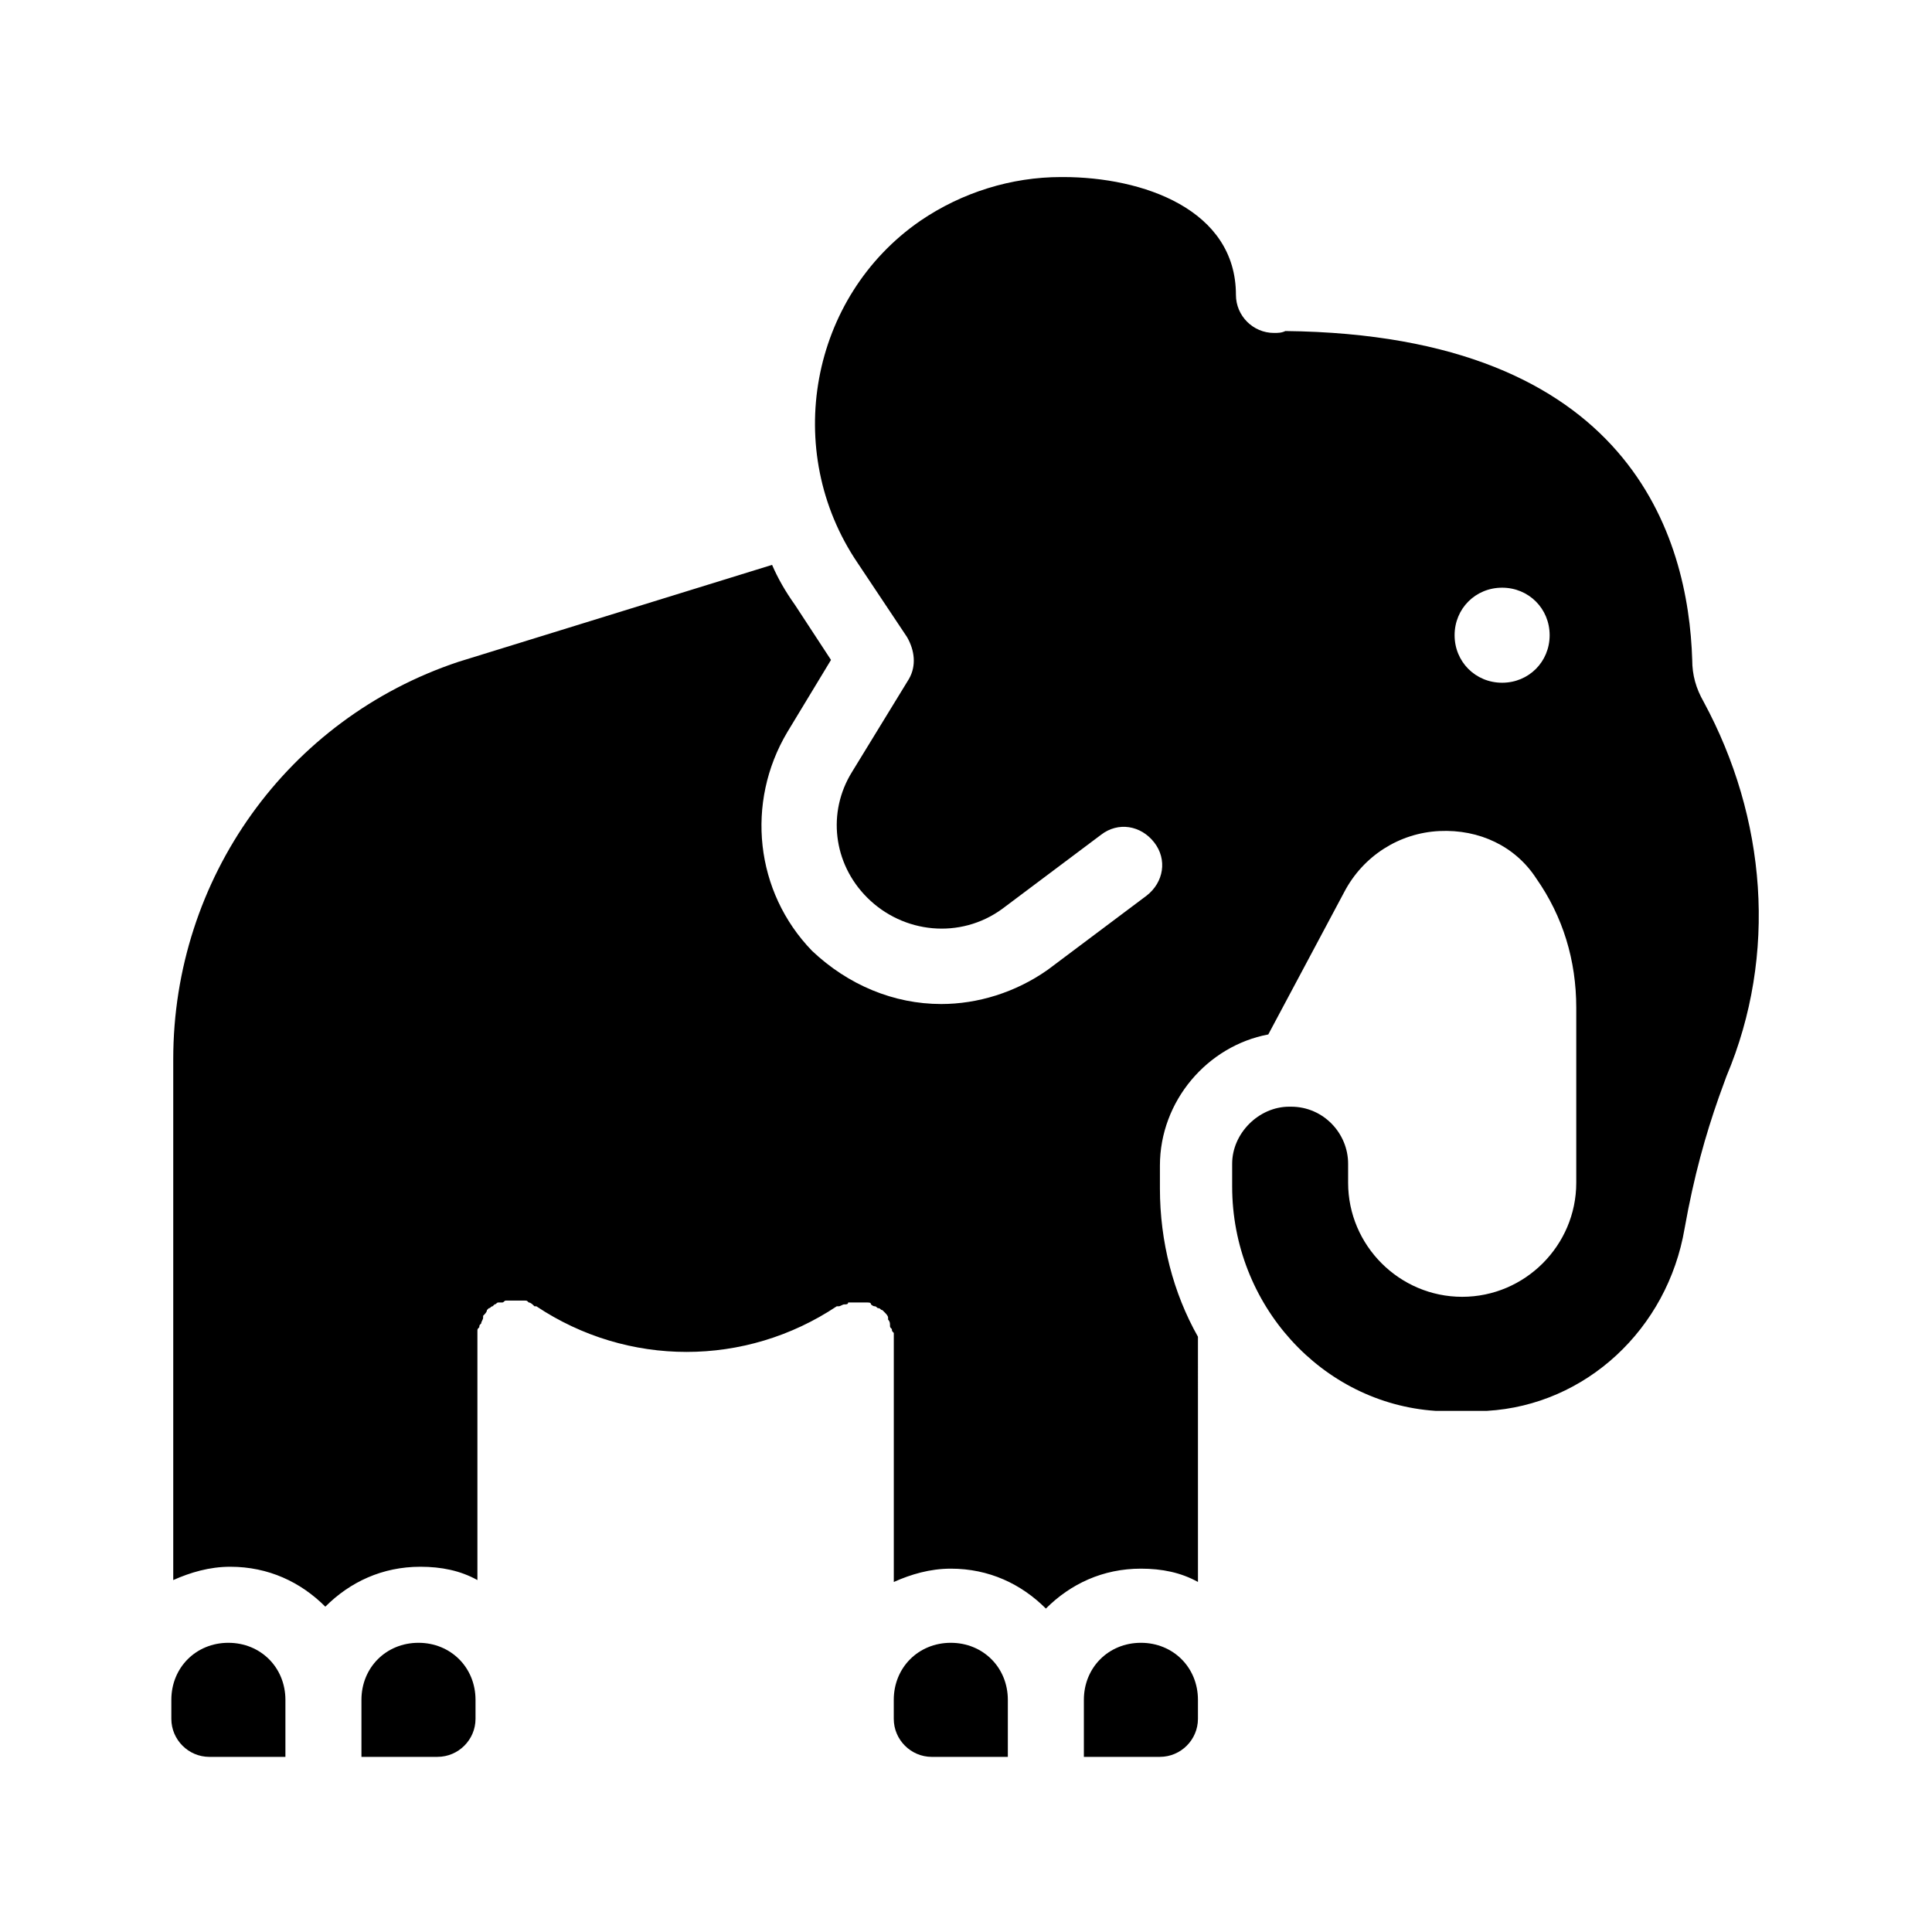 <?xml version="1.0" encoding="UTF-8"?>
<!-- Uploaded to: SVG Repo, www.svgrepo.com, Generator: SVG Repo Mixer Tools -->
<svg fill="#000000" width="800px" height="800px" version="1.1" viewBox="144 144 512 512" xmlns="http://www.w3.org/2000/svg">
 <g>
  <path d="m595.48 329.97c-2.016-3.527-3.023-7.055-3.023-11.082-1.008-32.242-16.121-86.152-107.82-87.16-1.008 0.504-2.016 0.504-3.023 0.504-5.543 0-10.078-4.535-10.078-10.078 0-22.672-24.688-31.234-45.848-31.234h-0.5c-13.098 0-26.199 4.031-37.281 11.586-29.223 20.152-36.777 60.961-16.625 90.688l13.098 19.648c2.016 3.527 2.519 7.559 0.504 11.082l-15.113 24.688c-6.551 10.578-5.039 24.184 4.031 33.25 9.574 9.574 24.688 11.082 35.77 3.023l26.199-19.648c4.535-3.527 10.578-2.519 14.105 2.016s2.519 10.578-2.016 14.105l-26.199 19.648c-8.566 6.047-18.641 9.07-28.215 9.07-12.594 0-24.688-5.039-34.258-14.105-15.113-15.617-17.633-39.297-6.551-57.938l11.586-19.145-9.566-14.613c-2.519-3.527-4.535-7.055-6.047-10.578l-83.129 25.695c-45.344 15.113-75.57 57.434-75.57 105.3v138.04c4.535-2.016 9.574-3.527 15.113-3.527 10.078 0 18.641 4.031 25.191 10.578 6.551-6.551 15.113-10.578 25.191-10.578 5.543 0 10.578 1.008 15.113 3.527v-63.984-0.504-1.512c0-0.504 0-0.504 0.504-1.008 0-0.504 0-0.504 0.504-1.008 0-0.504 0.504-1.008 0.504-1.512v-0.504c0.504-0.504 1.008-1.008 1.008-1.512l0.504-0.504c0.504 0 0.504-0.504 1.008-0.504l0.504-0.504c0.504 0 0.504-0.504 1.008-0.504h1.008c0.504 0 0.504-0.504 1.008-0.504h2.016 0.504 1.512 1.008c0.504 0 0.504 0 1.008 0.504 0.504 0 1.008 0.504 1.512 1.008h0.504c24.184 16.121 55.418 16.121 79.602 0h0.504c0.504 0 1.008-0.504 1.512-0.504 0.504 0 1.008 0 1.008-0.504h0.504 2.016 2.016 0.504c0.504 0 1.008 0 1.008 0.504 0 0 0.504 0.504 1.008 0.504 0.504 0 0.504 0.504 1.008 0.504s0.504 0.504 1.008 0.504l0.504 0.504c0.504 0.504 1.008 1.008 1.008 1.512v0.504c0.504 0.504 0.504 1.008 0.504 1.512s0 0.504 0.504 1.008c0 0.504 0 0.504 0.504 1.008v1.512 0.504 63.984c4.535-2.016 9.574-3.527 15.113-3.527 10.078 0 18.641 4.031 25.191 10.578 6.551-6.551 15.113-10.578 25.191-10.578 5.543 0 10.578 1.008 15.113 3.527l-0.004-64.488v-0.504c-6.551-11.586-10.078-25.191-10.078-39.297v-6.047c0-17.129 12.594-31.738 28.719-34.762l20.152-37.785c5.039-9.574 14.609-15.617 25.191-16.121 10.578-0.504 20.152 4.031 25.695 12.594 7.055 10.078 10.578 21.664 10.578 34.258v46.352c0 16.625-13.602 30.23-30.23 30.23-16.625 0-30.23-13.602-30.23-30.23v-5.039c0-8.062-6.551-15.113-15.113-15.113h-0.504c-8.062 0-15.113 7.055-15.113 15.113v6.047c0 31.234 23.68 57.434 53.906 59.449h4.031 5.543 4.031c26.199-1.512 47.863-21.664 52.395-48.367 2.519-14.105 5.543-24.688 9.07-34.762l2.016-5.543c13.602-32.242 10.578-68.516-6.047-99.25zm-53.402-5.039c-7.055 0-12.594-5.543-12.594-12.594 0-7.055 5.543-12.594 12.594-12.594 7.055 0 12.594 5.543 12.594 12.594 0 7.055-5.543 12.594-12.594 12.594z"/>
  <path d="m254.9 579.36c-8.566 0-15.113 6.551-15.113 15.113v15.113h20.152c5.543 0 10.078-4.535 10.078-10.078v-5.039c-0.004-8.562-6.555-15.109-15.117-15.109z"/>
  <path d="m204.52 579.36c-8.566 0-15.113 6.551-15.113 15.113v5.039c0 5.543 4.535 10.078 10.078 10.078h20.152v-15.113c-0.004-8.57-6.551-15.117-15.117-15.117z"/>
  <path d="m395.97 579.36c-8.566 0-15.113 6.551-15.113 15.113v5.039c0 5.543 4.535 10.078 10.078 10.078h20.152v-15.113c-0.004-8.57-6.555-15.117-15.117-15.117z"/>
  <path d="m446.35 579.36c-8.566 0-15.113 6.551-15.113 15.113v15.113h20.152c5.543 0 10.078-4.535 10.078-10.078v-5.039c0-8.562-6.551-15.109-15.117-15.109z"/>
 </g>
</svg>